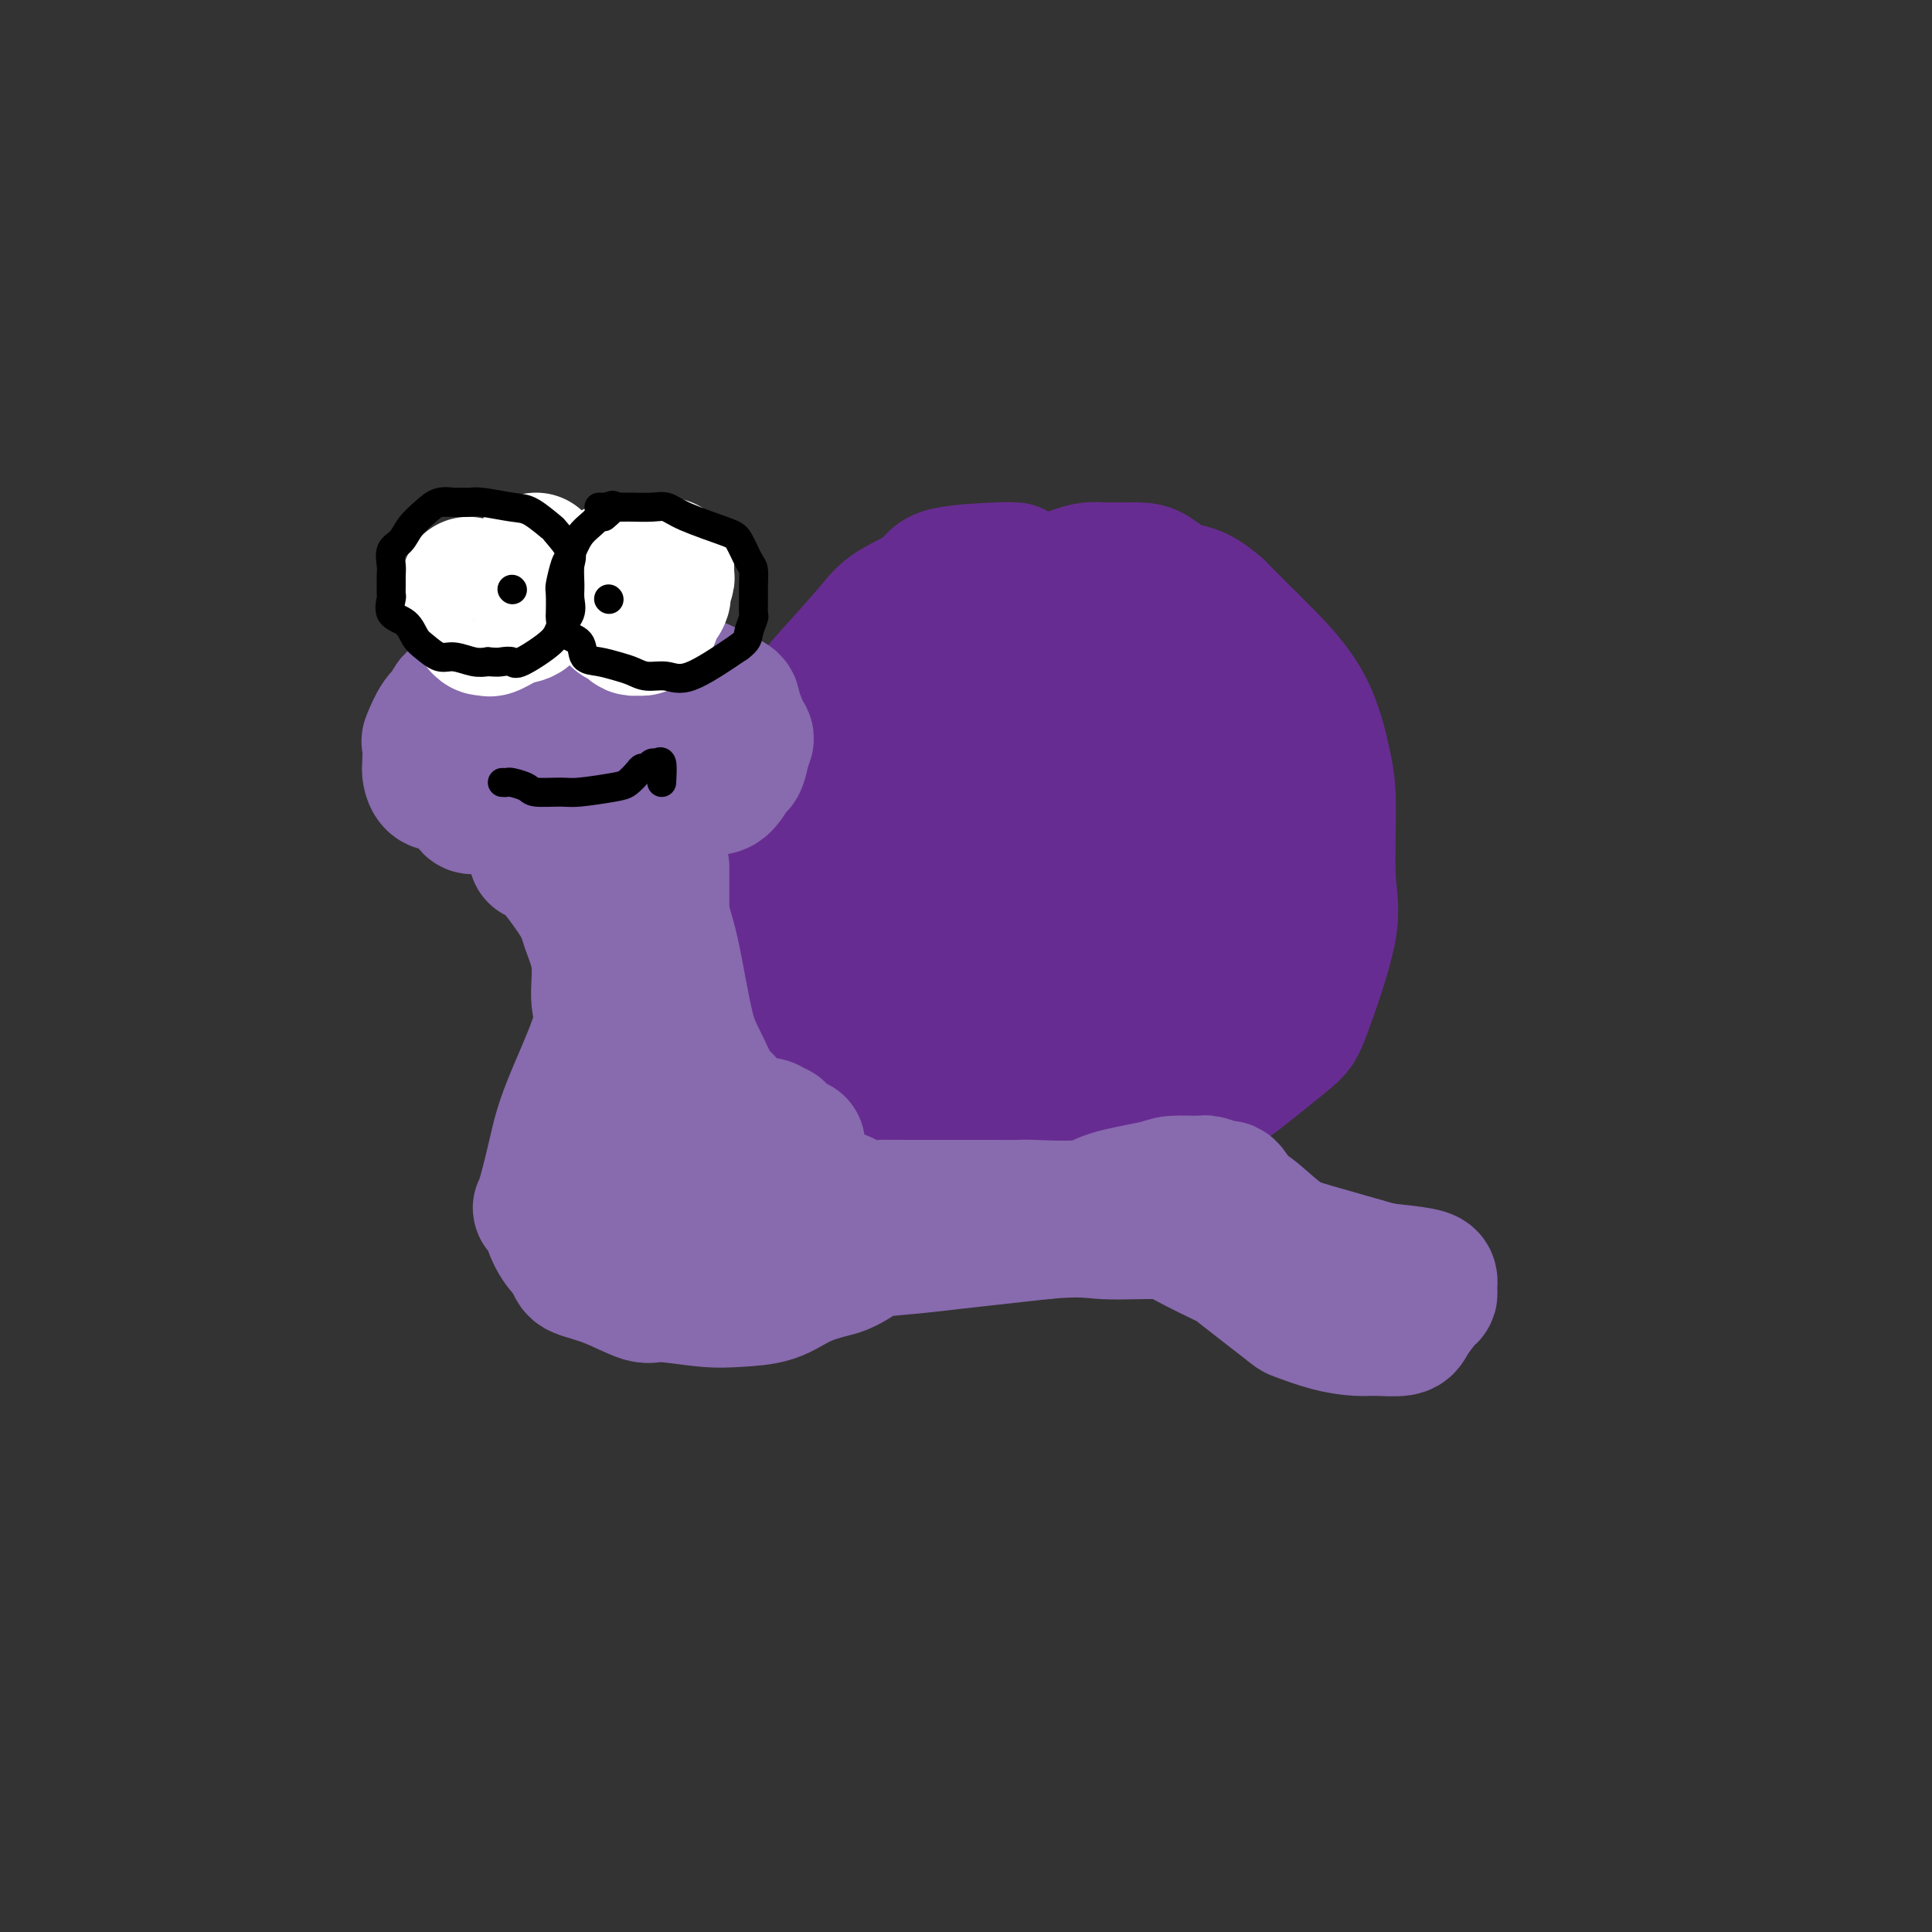 <svg viewBox='0 0 400 400' version='1.1' xmlns='http://www.w3.org/2000/svg' xmlns:xlink='http://www.w3.org/1999/xlink'><rect x="0" y="0" width="400" height="400" fill="#333333" stroke="none"/><g fill='none' stroke='#672C91' stroke-width='28' stroke-linecap='round' stroke-linejoin='round'><path d='M210,118c-0.255,-0.003 -0.511,-0.007 -1,0c-0.489,0.007 -1.212,0.024 -1,0c0.212,-0.024 1.359,-0.091 -1,0c-2.359,0.091 -8.225,0.338 -11,1c-2.775,0.662 -2.460,1.738 -4,3c-1.540,1.262 -4.935,2.711 -7,4c-2.065,1.289 -2.799,2.420 -5,5c-2.201,2.580 -5.868,6.611 -8,9c-2.132,2.389 -2.729,3.137 -4,5c-1.271,1.863 -3.216,4.841 -4,7c-0.784,2.159 -0.406,3.498 -1,6c-0.594,2.502 -2.160,6.167 -3,8c-0.840,1.833 -0.956,1.833 -1,4c-0.044,2.167 -0.018,6.501 0,9c0.018,2.499 0.029,3.163 0,5c-0.029,1.837 -0.096,4.849 0,7c0.096,2.151 0.356,3.443 1,5c0.644,1.557 1.673,3.381 3,6c1.327,2.619 2.950,6.034 4,8c1.050,1.966 1.525,2.483 2,3'/><path d='M169,213c2.574,4.469 4.008,4.640 5,5c0.992,0.360 1.542,0.907 3,2c1.458,1.093 3.822,2.731 6,4c2.178,1.269 4.168,2.167 8,3c3.832,0.833 9.506,1.599 13,2c3.494,0.401 4.807,0.435 7,1c2.193,0.565 5.266,1.660 8,2c2.734,0.340 5.128,-0.077 7,0c1.872,0.077 3.222,0.647 7,0c3.778,-0.647 9.984,-2.510 14,-4c4.016,-1.490 5.843,-2.609 9,-5c3.157,-2.391 7.645,-6.056 10,-8c2.355,-1.944 2.577,-2.166 4,-6c1.423,-3.834 4.048,-11.280 5,-16c0.952,-4.720 0.233,-6.713 0,-11c-0.233,-4.287 0.021,-10.869 0,-15c-0.021,-4.131 -0.318,-5.811 -1,-9c-0.682,-3.189 -1.750,-7.886 -4,-12c-2.250,-4.114 -5.683,-7.646 -8,-10c-2.317,-2.354 -3.519,-3.530 -5,-5c-1.481,-1.470 -3.240,-3.235 -5,-5'/><path d='M252,126c-4.331,-3.835 -6.158,-3.421 -8,-4c-1.842,-0.579 -3.700,-2.150 -5,-3c-1.300,-0.850 -2.043,-0.979 -4,-1c-1.957,-0.021 -5.130,0.066 -7,0c-1.870,-0.066 -2.439,-0.284 -6,1c-3.561,1.284 -10.115,4.072 -14,6c-3.885,1.928 -5.101,2.997 -9,6c-3.899,3.003 -10.481,7.939 -14,11c-3.519,3.061 -3.975,4.246 -6,7c-2.025,2.754 -5.619,7.078 -8,13c-2.381,5.922 -3.547,13.441 -4,18c-0.453,4.559 -0.191,6.157 0,9c0.191,2.843 0.312,6.932 1,10c0.688,3.068 1.943,5.115 5,8c3.057,2.885 7.918,6.610 11,9c3.082,2.390 4.387,3.447 8,4c3.613,0.553 9.536,0.602 13,1c3.464,0.398 4.471,1.146 8,0c3.529,-1.146 9.580,-4.184 13,-6c3.420,-1.816 4.210,-2.408 5,-3'/><path d='M231,212c4.647,-3.305 7.264,-7.069 9,-10c1.736,-2.931 2.590,-5.030 4,-9c1.410,-3.970 3.375,-9.813 4,-13c0.625,-3.187 -0.090,-3.720 0,-7c0.090,-3.280 0.984,-9.309 0,-14c-0.984,-4.691 -3.844,-8.045 -6,-10c-2.156,-1.955 -3.606,-2.512 -6,-4c-2.394,-1.488 -5.733,-3.905 -8,-5c-2.267,-1.095 -3.462,-0.866 -6,-1c-2.538,-0.134 -6.418,-0.632 -9,-1c-2.582,-0.368 -3.867,-0.608 -6,0c-2.133,0.608 -5.114,2.063 -8,4c-2.886,1.937 -5.679,4.355 -9,11c-3.321,6.645 -7.172,17.516 -9,24c-1.828,6.484 -1.635,8.582 -2,12c-0.365,3.418 -1.288,8.156 0,13c1.288,4.844 4.789,9.793 8,13c3.211,3.207 6.134,4.671 11,6c4.866,1.329 11.676,2.523 16,3c4.324,0.477 6.162,0.239 8,0'/><path d='M222,224c6.156,-0.189 9.545,-2.162 13,-4c3.455,-1.838 6.975,-3.540 10,-8c3.025,-4.460 5.555,-11.678 7,-16c1.445,-4.322 1.806,-5.747 2,-11c0.194,-5.253 0.223,-14.333 0,-20c-0.223,-5.667 -0.696,-7.922 -3,-12c-2.304,-4.078 -6.440,-9.981 -9,-13c-2.560,-3.019 -3.546,-3.155 -6,-4c-2.454,-0.845 -6.378,-2.398 -9,-3c-2.622,-0.602 -3.944,-0.254 -6,0c-2.056,0.254 -4.847,0.413 -8,3c-3.153,2.587 -6.668,7.601 -9,13c-2.332,5.399 -3.481,11.182 -4,17c-0.519,5.818 -0.408,11.670 0,16c0.408,4.330 1.115,7.136 4,11c2.885,3.864 7.950,8.784 11,11c3.050,2.216 4.086,1.728 6,2c1.914,0.272 4.708,1.304 7,1c2.292,-0.304 4.084,-1.944 6,-5c1.916,-3.056 3.958,-7.528 6,-12'/><path d='M240,190c2.091,-5.016 1.318,-9.056 1,-15c-0.318,-5.944 -0.183,-13.793 -1,-20c-0.817,-6.207 -2.587,-10.774 -5,-15c-2.413,-4.226 -5.471,-8.111 -8,-10c-2.529,-1.889 -4.531,-1.781 -6,-2c-1.469,-0.219 -2.407,-0.763 -4,2c-1.593,2.763 -3.841,8.835 -6,16c-2.159,7.165 -4.229,15.422 -5,24c-0.771,8.578 -0.243,17.476 0,22c0.243,4.524 0.201,4.674 1,5c0.799,0.326 2.438,0.830 3,2c0.562,1.170 0.045,3.008 2,0c1.955,-3.008 6.380,-10.862 9,-16c2.620,-5.138 3.436,-7.558 4,-12c0.564,-4.442 0.877,-10.904 1,-14c0.123,-3.096 0.055,-2.824 0,-3c-0.055,-0.176 -0.097,-0.800 0,-1c0.097,-0.200 0.334,0.023 0,0c-0.334,-0.023 -1.238,-0.292 -2,0c-0.762,0.292 -1.381,1.146 -2,2'/><path d='M222,155c-1.177,1.566 -2.119,4.980 -3,9c-0.881,4.020 -1.700,8.644 -2,11c-0.300,2.356 -0.081,2.442 0,3c0.081,0.558 0.023,1.588 0,2c-0.023,0.412 -0.012,0.206 0,0'/></g>
<g fill='none' stroke='#886AAE' stroke-width='28' stroke-linecap='round' stroke-linejoin='round'><path d='M120,140c-0.515,-0.423 -1.030,-0.846 -2,-1c-0.970,-0.154 -2.395,-0.040 -3,0c-0.605,0.040 -0.390,0.006 -1,0c-0.610,-0.006 -2.045,0.014 -3,0c-0.955,-0.014 -1.431,-0.064 -3,0c-1.569,0.064 -4.230,0.241 -6,1c-1.770,0.759 -2.650,2.099 -4,3c-1.350,0.901 -3.171,1.362 -4,2c-0.829,0.638 -0.667,1.452 -1,2c-0.333,0.548 -1.162,0.828 -2,2c-0.838,1.172 -1.687,3.235 -2,4c-0.313,0.765 -0.091,0.230 0,1c0.091,0.770 0.050,2.843 0,4c-0.050,1.157 -0.107,1.396 0,2c0.107,0.604 0.380,1.573 1,2c0.620,0.427 1.586,0.313 3,1c1.414,0.687 3.276,2.174 4,3c0.724,0.826 0.310,0.992 1,1c0.690,0.008 2.483,-0.140 4,0c1.517,0.140 2.759,0.570 4,1'/><path d='M106,168c3.346,1.108 3.711,0.878 4,1c0.289,0.122 0.501,0.596 1,1c0.499,0.404 1.285,0.738 2,1c0.715,0.262 1.360,0.452 2,1c0.640,0.548 1.274,1.455 2,2c0.726,0.545 1.542,0.729 2,1c0.458,0.271 0.557,0.629 1,1c0.443,0.371 1.230,0.754 2,1c0.770,0.246 1.524,0.355 3,0c1.476,-0.355 3.675,-1.175 5,-2c1.325,-0.825 1.777,-1.655 3,-3c1.223,-1.345 3.217,-3.205 4,-4c0.783,-0.795 0.356,-0.524 1,-1c0.644,-0.476 2.360,-1.697 3,-2c0.640,-0.303 0.203,0.314 1,0c0.797,-0.314 2.830,-1.559 4,-2c1.170,-0.441 1.479,-0.077 2,0c0.521,0.077 1.253,-0.134 2,-1c0.747,-0.866 1.509,-2.387 2,-3c0.491,-0.613 0.712,-0.318 1,-1c0.288,-0.682 0.644,-2.341 1,-4'/><path d='M154,154c0.741,-1.412 0.592,-0.940 0,-2c-0.592,-1.060 -1.628,-3.650 -2,-5c-0.372,-1.350 -0.081,-1.458 -1,-2c-0.919,-0.542 -3.047,-1.518 -4,-2c-0.953,-0.482 -0.732,-0.469 -2,-1c-1.268,-0.531 -4.025,-1.604 -6,-2c-1.975,-0.396 -3.167,-0.114 -5,0c-1.833,0.114 -4.306,0.060 -6,0c-1.694,-0.060 -2.609,-0.124 -4,0c-1.391,0.124 -3.259,0.438 -5,1c-1.741,0.562 -3.355,1.373 -4,2c-0.645,0.627 -0.319,1.071 -1,2c-0.681,0.929 -2.368,2.344 -3,3c-0.632,0.656 -0.210,0.554 0,1c0.210,0.446 0.209,1.440 0,2c-0.209,0.560 -0.625,0.686 0,1c0.625,0.314 2.291,0.816 4,1c1.709,0.184 3.460,0.050 5,0c1.540,-0.050 2.869,-0.014 4,0c1.131,0.014 2.066,0.007 3,0'/><path d='M127,153c2.190,0.000 1.667,0.000 2,0c0.333,0.000 1.524,0.000 2,0c0.476,-0.000 0.238,0.000 0,0'/><path d='M111,177c0.223,-0.157 0.446,-0.314 1,0c0.554,0.314 1.439,1.098 3,3c1.561,1.902 3.797,4.922 5,7c1.203,2.078 1.374,3.214 2,5c0.626,1.786 1.707,4.221 2,7c0.293,2.779 -0.201,5.903 0,8c0.201,2.097 1.098,3.168 0,7c-1.098,3.832 -4.190,10.424 -6,15c-1.810,4.576 -2.339,7.135 -3,10c-0.661,2.865 -1.454,6.037 -2,8c-0.546,1.963 -0.845,2.717 -1,3c-0.155,0.283 -0.165,0.097 0,0c0.165,-0.097 0.506,-0.103 1,1c0.494,1.103 1.141,3.315 2,5c0.859,1.685 1.929,2.842 3,4'/><path d='M118,260c1.122,2.155 0.928,2.543 2,3c1.072,0.457 3.411,0.984 6,2c2.589,1.016 5.430,2.520 7,3c1.570,0.480 1.870,-0.063 4,0c2.130,0.063 6.090,0.732 9,1c2.910,0.268 4.770,0.137 7,0c2.230,-0.137 4.831,-0.278 7,-1c2.169,-0.722 3.907,-2.025 6,-3c2.093,-0.975 4.541,-1.624 6,-2c1.459,-0.376 1.931,-0.481 3,-1c1.069,-0.519 2.737,-1.451 3,-2c0.263,-0.549 -0.878,-0.714 1,-1c1.878,-0.286 6.775,-0.692 10,-1c3.225,-0.308 4.779,-0.516 9,-1c4.221,-0.484 11.111,-1.242 18,-2'/><path d='M216,255c8.219,-0.758 9.767,-0.153 13,0c3.233,0.153 8.152,-0.144 11,0c2.848,0.144 3.624,0.730 6,2c2.376,1.270 6.353,3.222 8,4c1.647,0.778 0.965,0.380 3,2c2.035,1.620 6.786,5.257 9,7c2.214,1.743 1.889,1.592 3,2c1.111,0.408 3.658,1.373 6,2c2.342,0.627 4.480,0.914 6,1c1.520,0.086 2.421,-0.029 4,0c1.579,0.029 3.835,0.201 5,0c1.165,-0.201 1.240,-0.775 2,-2c0.760,-1.225 2.204,-3.102 3,-4c0.796,-0.898 0.944,-0.818 1,-1c0.056,-0.182 0.021,-0.626 0,-1c-0.021,-0.374 -0.026,-0.678 0,-1c0.026,-0.322 0.084,-0.664 0,-1c-0.084,-0.336 -0.310,-0.668 -2,-1c-1.690,-0.332 -4.845,-0.666 -8,-1'/><path d='M286,263c-4.384,-1.268 -10.344,-2.938 -14,-4c-3.656,-1.062 -5.007,-1.514 -7,-3c-1.993,-1.486 -4.626,-4.005 -6,-5c-1.374,-0.995 -1.489,-0.467 -2,-1c-0.511,-0.533 -1.418,-2.129 -2,-3c-0.582,-0.871 -0.838,-1.019 -1,-1c-0.162,0.019 -0.229,0.203 -1,0c-0.771,-0.203 -2.248,-0.795 -3,-1c-0.752,-0.205 -0.781,-0.023 -2,0c-1.219,0.023 -3.627,-0.113 -5,0c-1.373,0.113 -1.712,0.475 -4,1c-2.288,0.525 -6.526,1.212 -9,2c-2.474,0.788 -3.183,1.675 -6,2c-2.817,0.325 -7.743,0.087 -10,0c-2.257,-0.087 -1.847,-0.023 -3,0c-1.153,0.023 -3.870,0.006 -6,0c-2.130,-0.006 -3.674,-0.002 -5,0c-1.326,0.002 -2.434,0.000 -4,0c-1.566,-0.000 -3.590,-0.000 -5,0c-1.410,0.000 -2.205,0.000 -3,0'/><path d='M188,250c-6.581,-0.013 -5.035,-0.046 -5,0c0.035,0.046 -1.441,0.170 -3,0c-1.559,-0.170 -3.200,-0.634 -4,-1c-0.800,-0.366 -0.757,-0.634 -2,-1c-1.243,-0.366 -3.771,-0.830 -5,-1c-1.229,-0.170 -1.160,-0.045 -2,0c-0.840,0.045 -2.588,0.011 -4,0c-1.412,-0.011 -2.489,0.000 -3,0c-0.511,-0.000 -0.458,-0.013 -1,0c-0.542,0.013 -1.681,0.050 -2,0c-0.319,-0.050 0.183,-0.189 -1,0c-1.183,0.189 -4.049,0.705 -6,1c-1.951,0.295 -2.986,0.370 -5,0c-2.014,-0.370 -5.007,-1.185 -8,-2'/><path d='M137,246c-8.222,-0.918 -3.277,-1.214 -2,-2c1.277,-0.786 -1.115,-2.064 -2,-3c-0.885,-0.936 -0.262,-1.531 0,-3c0.262,-1.469 0.165,-3.813 0,-6c-0.165,-2.187 -0.398,-4.218 0,-6c0.398,-1.782 1.427,-3.316 2,-6c0.573,-2.684 0.689,-6.519 1,-9c0.311,-2.481 0.815,-3.610 1,-6c0.185,-2.390 0.049,-6.043 0,-8c-0.049,-1.957 -0.013,-2.219 0,-4c0.013,-1.781 0.004,-5.079 0,-7c-0.004,-1.921 -0.001,-2.463 0,-3c0.001,-0.537 0.000,-1.068 0,-2c-0.000,-0.932 -0.000,-2.266 0,-1c0.000,1.266 0.000,5.133 0,9'/><path d='M137,189c0.303,2.389 1.061,3.860 2,8c0.939,4.140 2.058,10.948 3,15c0.942,4.052 1.708,5.346 3,8c1.292,2.654 3.110,6.666 4,8c0.890,1.334 0.852,-0.010 1,0c0.148,0.010 0.481,1.375 1,2c0.519,0.625 1.224,0.511 2,1c0.776,0.489 1.623,1.580 2,2c0.377,0.420 0.283,0.168 1,0c0.717,-0.168 2.246,-0.253 3,0c0.754,0.253 0.732,0.842 1,1c0.268,0.158 0.827,-0.115 1,0c0.173,0.115 -0.041,0.619 0,1c0.041,0.381 0.337,0.638 1,1c0.663,0.362 1.693,0.829 2,1c0.307,0.171 -0.110,0.046 0,0c0.110,-0.046 0.746,-0.013 1,0c0.254,0.013 0.127,0.007 0,0'/></g>
<g fill='none' stroke='#FFFFFF' stroke-width='28' stroke-linecap='round' stroke-linejoin='round'><path d='M97,121c0.024,0.417 0.048,0.834 0,1c-0.048,0.166 -0.167,0.083 0,1c0.167,0.917 0.619,2.836 1,4c0.381,1.164 0.689,1.572 1,2c0.311,0.428 0.625,0.874 1,1c0.375,0.126 0.812,-0.068 1,0c0.188,0.068 0.127,0.399 1,0c0.873,-0.399 2.679,-1.528 4,-2c1.321,-0.472 2.158,-0.288 3,-1c0.842,-0.712 1.690,-2.319 2,-3c0.310,-0.681 0.083,-0.434 0,-1c-0.083,-0.566 -0.022,-1.945 0,-3c0.022,-1.055 0.006,-1.785 0,-2c-0.006,-0.215 -0.002,0.087 0,0c0.002,-0.087 0.000,-0.562 0,-1c-0.000,-0.438 -0.000,-0.839 0,-1c0.000,-0.161 0.000,-0.080 0,0'/><path d='M127,118c-0.000,0.333 -0.000,0.667 0,1c0.000,0.333 0.000,0.667 0,1c-0.000,0.333 -0.001,0.666 0,1c0.001,0.334 0.004,0.670 0,1c-0.004,0.330 -0.016,0.653 0,1c0.016,0.347 0.060,0.719 0,1c-0.060,0.281 -0.223,0.470 0,1c0.223,0.530 0.833,1.400 1,2c0.167,0.600 -0.110,0.931 0,1c0.110,0.069 0.608,-0.124 1,0c0.392,0.124 0.679,0.567 1,1c0.321,0.433 0.677,0.858 1,1c0.323,0.142 0.612,0.000 1,0c0.388,-0.000 0.874,0.142 1,0c0.126,-0.142 -0.107,-0.566 0,-1c0.107,-0.434 0.553,-0.876 1,-1c0.447,-0.124 0.893,0.070 1,0c0.107,-0.070 -0.125,-0.403 0,-1c0.125,-0.597 0.607,-1.456 1,-2c0.393,-0.544 0.696,-0.772 1,-1'/><path d='M137,124c0.635,-1.123 0.223,-0.932 0,-1c-0.223,-0.068 -0.256,-0.395 0,-1c0.256,-0.605 0.801,-1.486 1,-2c0.199,-0.514 0.053,-0.660 0,-1c-0.053,-0.340 -0.014,-0.875 0,-1c0.014,-0.125 0.004,0.159 0,0c-0.004,-0.159 -0.001,-0.760 0,-1c0.001,-0.240 0.001,-0.120 0,0'/></g>
<g fill='none' stroke='#000000' stroke-width='6' stroke-linecap='round' stroke-linejoin='round'><path d='M96,104c-0.382,-0.011 -0.763,-0.023 -1,0c-0.237,0.023 -0.328,0.079 -1,0c-0.672,-0.079 -1.925,-0.293 -3,0c-1.075,0.293 -1.973,1.093 -3,2c-1.027,0.907 -2.184,1.920 -3,3c-0.816,1.080 -1.290,2.228 -2,3c-0.710,0.772 -1.654,1.167 -2,2c-0.346,0.833 -0.092,2.105 0,3c0.092,0.895 0.022,1.413 0,2c-0.022,0.587 0.004,1.244 0,2c-0.004,0.756 -0.037,1.610 0,2c0.037,0.390 0.145,0.316 0,1c-0.145,0.684 -0.541,2.124 0,3c0.541,0.876 2.020,1.186 3,2c0.980,0.814 1.463,2.131 2,3c0.537,0.869 1.130,1.291 2,2c0.870,0.709 2.017,1.706 3,2c0.983,0.294 1.803,-0.113 3,0c1.197,0.113 2.771,0.747 4,1c1.229,0.253 2.115,0.127 3,0'/><path d='M101,137c2.113,0.169 2.396,0.093 3,0c0.604,-0.093 1.528,-0.202 2,0c0.472,0.202 0.490,0.714 2,0c1.510,-0.714 4.510,-2.654 6,-4c1.490,-1.346 1.470,-2.097 2,-3c0.530,-0.903 1.609,-1.958 2,-3c0.391,-1.042 0.094,-2.070 0,-3c-0.094,-0.930 0.017,-1.763 0,-3c-0.017,-1.237 -0.161,-2.878 0,-4c0.161,-1.122 0.626,-1.725 0,-3c-0.626,-1.275 -2.342,-3.221 -3,-4c-0.658,-0.779 -0.258,-0.391 -1,-1c-0.742,-0.609 -2.626,-2.216 -4,-3c-1.374,-0.784 -2.238,-0.746 -4,-1c-1.762,-0.254 -4.423,-0.800 -6,-1c-1.577,-0.200 -2.069,-0.054 -3,0c-0.931,0.054 -2.301,0.014 -3,0c-0.699,-0.014 -0.727,-0.004 -1,0c-0.273,0.004 -0.792,0.001 -1,0c-0.208,-0.001 -0.104,-0.001 0,0'/><path d='M125,107c0.888,-0.771 1.776,-1.541 2,-2c0.224,-0.459 -0.216,-0.606 -1,0c-0.784,0.606 -1.913,1.966 -3,3c-1.087,1.034 -2.134,1.741 -3,3c-0.866,1.259 -1.553,3.070 -2,4c-0.447,0.930 -0.656,0.979 -1,2c-0.344,1.021 -0.823,3.016 -1,4c-0.177,0.984 -0.051,0.958 0,2c0.051,1.042 0.025,3.151 0,4c-0.025,0.849 -0.051,0.437 0,1c0.051,0.563 0.180,2.101 1,3c0.820,0.899 2.330,1.158 3,2c0.670,0.842 0.499,2.268 1,3c0.501,0.732 1.673,0.769 3,1c1.327,0.231 2.808,0.655 4,1c1.192,0.345 2.096,0.612 3,1c0.904,0.388 1.809,0.898 3,1c1.191,0.102 2.667,-0.203 4,0c1.333,0.203 2.524,0.915 5,0c2.476,-0.915 6.238,-3.458 10,-6'/><path d='M153,134c1.939,-1.431 1.787,-2.010 2,-3c0.213,-0.990 0.790,-2.391 1,-3c0.210,-0.609 0.054,-0.426 0,-1c-0.054,-0.574 -0.007,-1.905 0,-3c0.007,-1.095 -0.027,-1.955 0,-3c0.027,-1.045 0.114,-2.275 0,-3c-0.114,-0.725 -0.428,-0.944 -1,-2c-0.572,-1.056 -1.401,-2.948 -2,-4c-0.599,-1.052 -0.969,-1.263 -3,-2c-2.031,-0.737 -5.722,-2.001 -8,-3c-2.278,-0.999 -3.143,-1.732 -4,-2c-0.857,-0.268 -1.707,-0.072 -3,0c-1.293,0.072 -3.030,0.019 -4,0c-0.970,-0.019 -1.174,-0.005 -2,0c-0.826,0.005 -2.273,0.001 -3,0c-0.727,-0.001 -0.734,-0.000 -1,0c-0.266,0.000 -0.790,0.000 -1,0c-0.210,-0.000 -0.105,-0.000 0,0'/><path d='M106,122c0.000,0.000 0.100,0.100 0.1,0.1'/><path d='M126,124c0.000,0.000 0.100,0.100 0.1,0.1'/><path d='M104,162c0.394,0.022 0.787,0.044 1,0c0.213,-0.044 0.244,-0.155 1,0c0.756,0.155 2.237,0.574 3,1c0.763,0.426 0.809,0.858 2,1c1.191,0.142 3.527,-0.007 5,0c1.473,0.007 2.082,0.170 4,0c1.918,-0.170 5.144,-0.671 7,-1c1.856,-0.329 2.343,-0.484 3,-1c0.657,-0.516 1.485,-1.391 2,-2c0.515,-0.609 0.716,-0.951 1,-1c0.284,-0.049 0.651,0.194 1,0c0.349,-0.194 0.681,-0.825 1,-1c0.319,-0.175 0.624,0.107 1,0c0.376,-0.107 0.822,-0.602 1,0c0.178,0.602 0.089,2.301 0,4'/></g>
</svg>